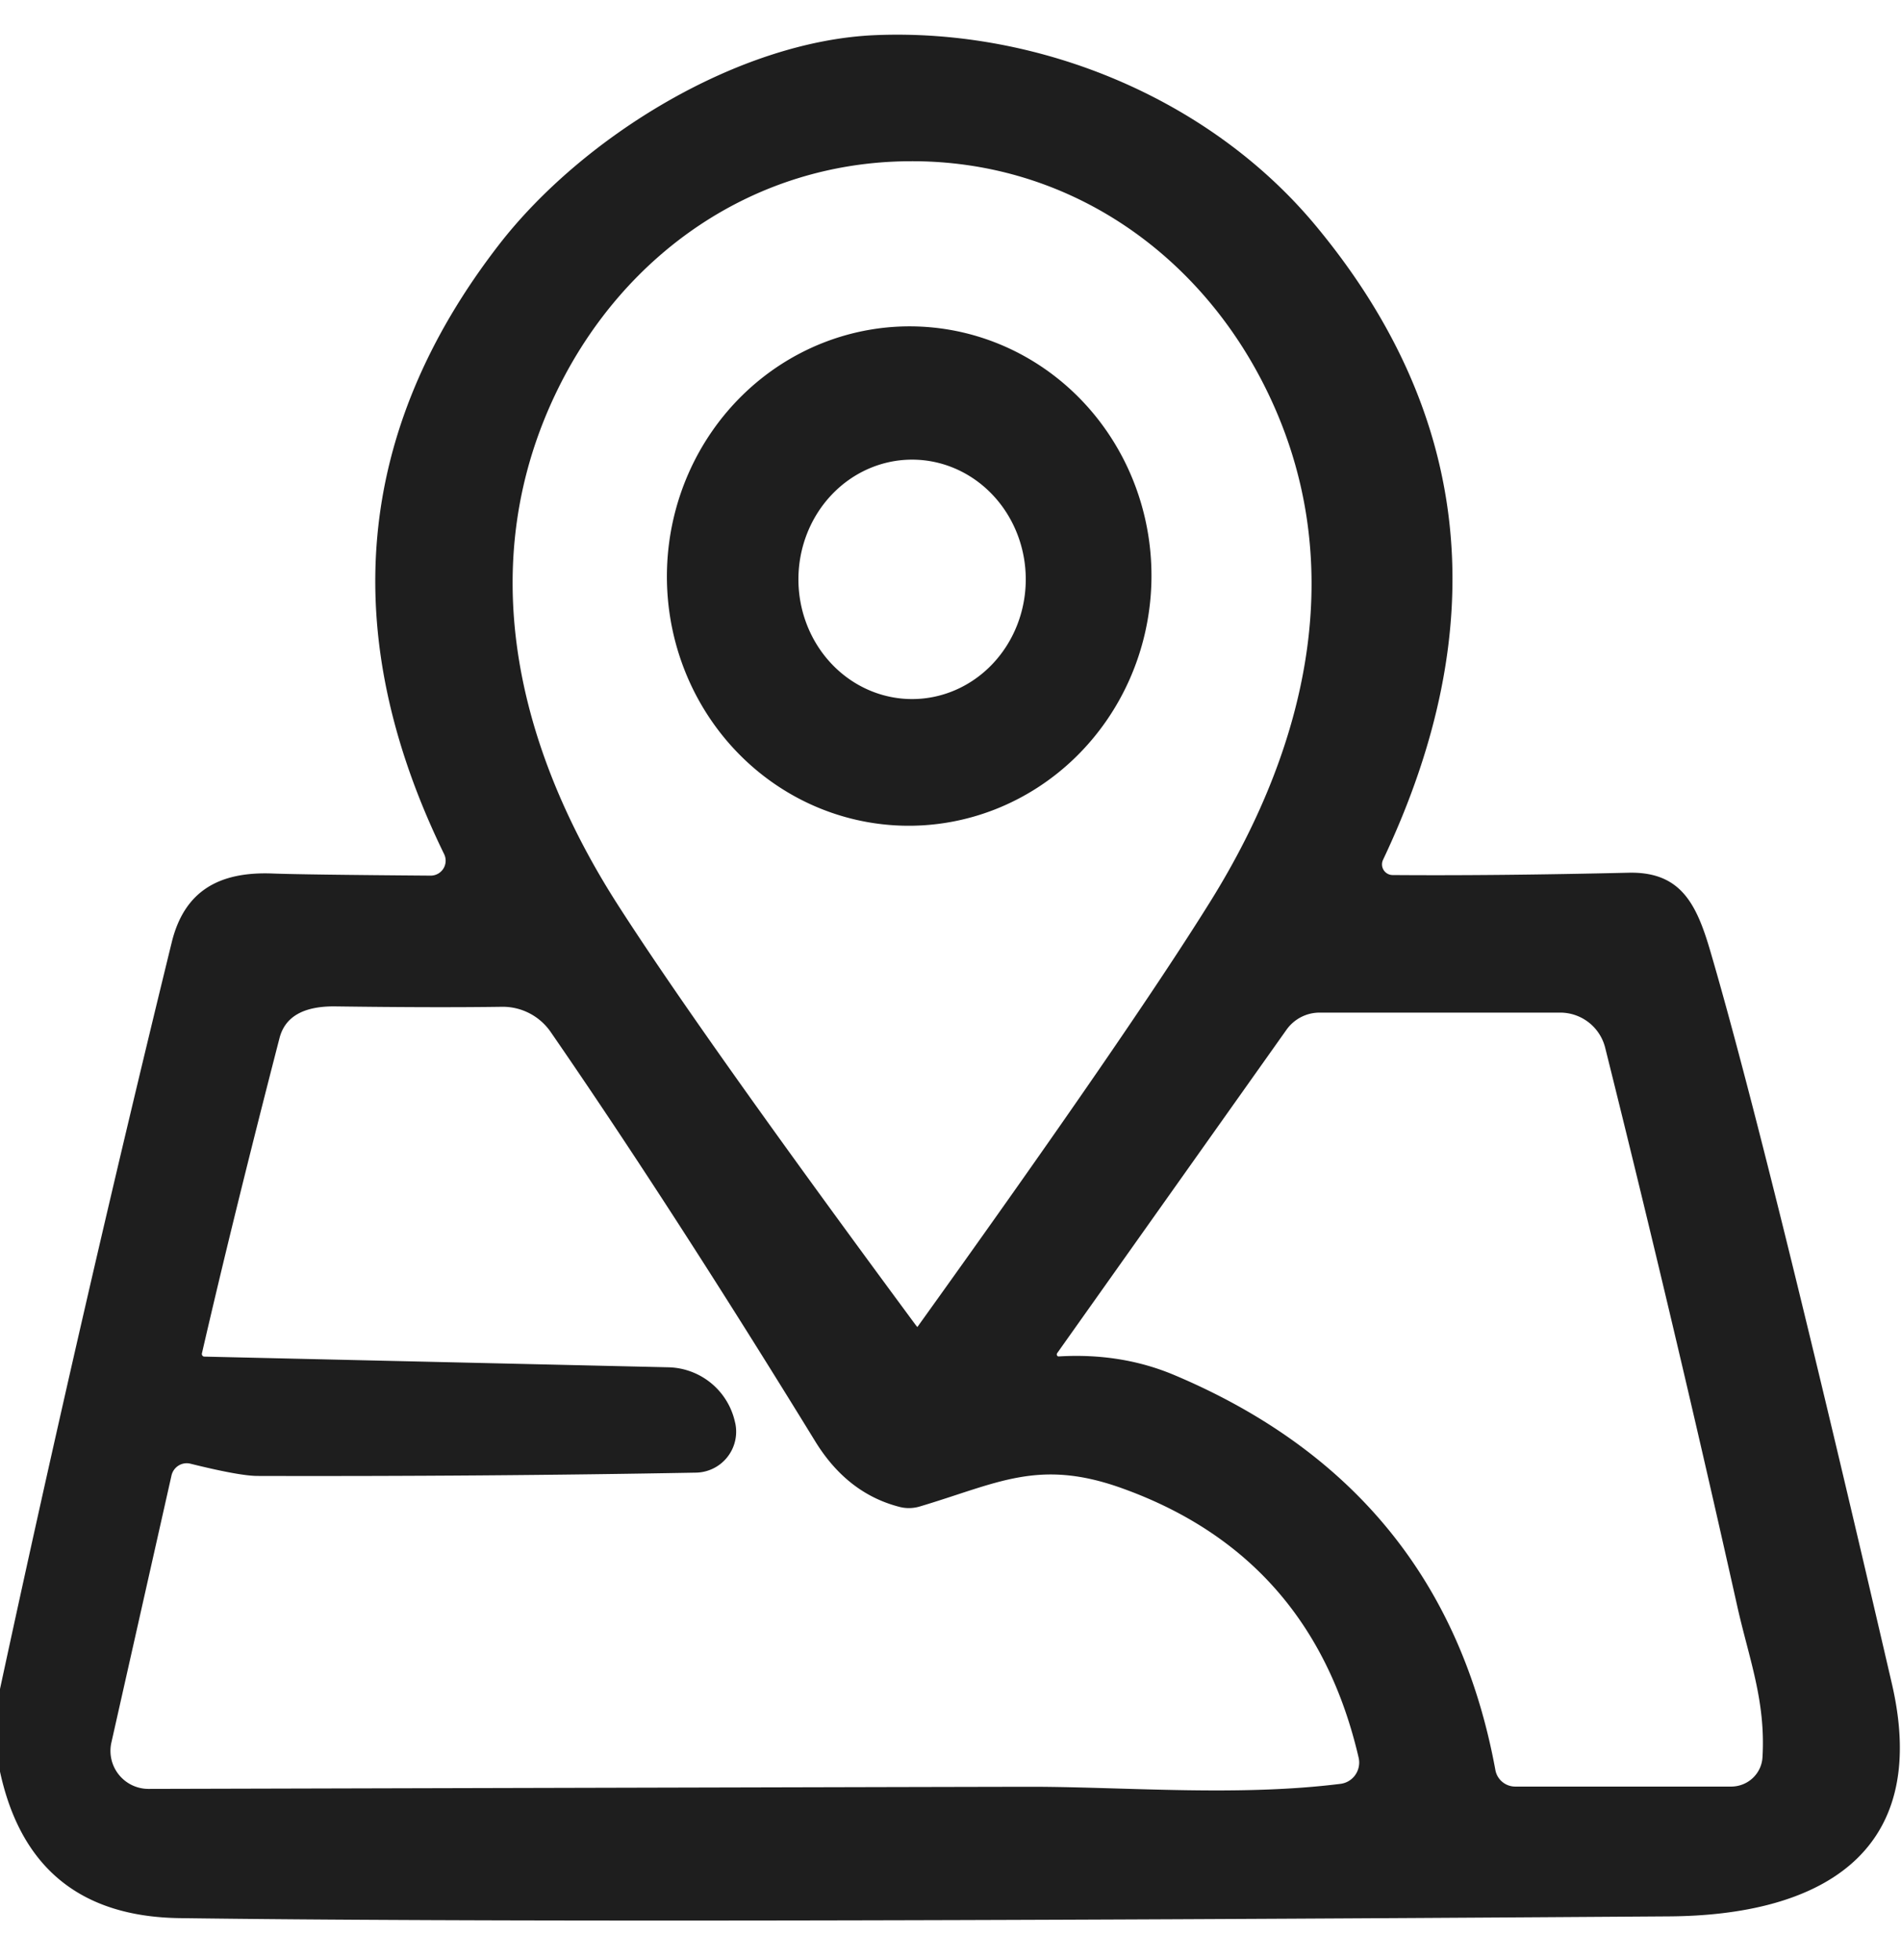<?xml version="1.0" encoding="UTF-8" standalone="no"?>
<!DOCTYPE svg PUBLIC "-//W3C//DTD SVG 1.1//EN" "http://www.w3.org/Graphics/SVG/1.1/DTD/svg11.dtd">
<svg xmlns="http://www.w3.org/2000/svg" version="1.1" viewBox="0.00 0.00 98.00 101.00">
<path fill="#1e1e1e" d="
  M 0.00 91.31
  L 0.00 87.05
  Q 4.16 67.74 8.85 48.58
  C 9.50 45.91 11.30 44.92 14.03 45.02
  Q 15.51 45.08 22.20 45.13
  A 0.77 0.77 0.0 0 0 22.90 44.03
  Q 14.58 26.99 25.74 12.59
  C 30.04 7.05 38.07 2.09 45.16 1.81
  C 53.58 1.47 62.43 5.07 67.91 11.73
  Q 79.87 26.22 71.30 44.31
  A 0.55 0.55 0.0 0 0 71.79 45.10
  Q 77.14 45.14 83.96 44.98
  C 86.67 44.92 87.47 46.61 88.19 49.09
  Q 91.11 59.07 97.53 86.78
  C 99.59 95.68 93.62 98.72 86.05 98.77
  Q 30.92 99.15 9.25 98.86
  Q 1.61 98.75 0.00 91.31
  Z
  M 47.29 68.39
  Q 47.30 68.39 47.41 68.23
  Q 58.22 53.17 62.41 46.44
  C 67.50 38.26 69.69 28.70 65.12 19.76
  C 61.61 12.88 54.89 8.25 46.87 8.31
  C 38.85 8.36 32.20 13.08 28.78 20.01
  C 24.33 29.02 26.66 38.55 31.86 46.65
  Q 36.14 53.32 47.16 68.23
  Q 47.28 68.39 47.29 68.39
  Z
  M 10.41 69.75
  A 0.14 0.13 -83.2 0 0 10.54 69.92
  L 34.45 70.47
  A 3.60 3.60 0.0 0 1 37.87 73.21
  L 37.91 73.38
  A 2.11 2.11 0.0 0 1 35.88 75.90
  Q 25.01 76.10 13.25 76.07
  Q 12.32 76.06 9.82 75.44
  A 0.81 0.80 -76.7 0 0 8.84 76.05
  L 5.74 89.82
  A 1.96 1.96 0.0 0 0 7.65 92.20
  Q 51.17 92.09 53.35 92.09
  C 58.20 92.11 63.89 92.59 69.10 91.94
  A 1.11 1.10 79.9 0 0 70.04 90.59
  Q 67.63 80.21 57.83 76.70
  C 53.53 75.16 51.43 76.45 47.43 77.64
  A 1.97 1.91 -45.8 0 1 46.39 77.67
  Q 43.67 76.98 42.01 74.26
  Q 34.57 62.15 28.39 53.19
  A 3.01 3.00 72.3 0 0 25.88 51.89
  Q 22.49 51.94 17.29 51.87
  Q 14.84 51.84 14.41 53.50
  Q 12.05 62.64 10.41 69.75
  Z
  M 54.59 69.91
  Q 57.82 69.72 60.56 70.88
  Q 74.43 76.74 77.09 91.23
  A 1.04 1.04 0.0 0 0 78.11 92.08
  L 89.24 92.08
  A 1.62 1.60 1.5 0 0 90.86 90.56
  C 91.03 87.63 90.15 85.46 89.54 82.70
  Q 86.35 68.43 82.75 54.00
  A 2.39 2.39 0.0 0 0 80.43 52.19
  L 68.03 52.19
  A 2.10 2.09 -72.0 0 0 66.33 53.06
  L 54.50 69.74
  A 0.11 0.10 -74.4 0 0 54.59 69.91
  Z"
/>
<path fill="#1e1e1e" d="
  M 47.252 16.826
  A 12.87 12.49 -88.3 0 1 59.355 30.061
  A 12.87 12.49 -88.3 0 1 46.488 42.554
  A 12.87 12.49 -88.3 0 1 34.386 29.32
  A 12.87 12.49 -88.3 0 1 47.252 16.826
  Z
  M 47.02 23.69
  A 6.17 5.86 -90.0 0 0 41.16 29.86
  A 6.17 5.86 -90.0 0 0 47.02 36.03
  A 6.17 5.86 -90.0 0 0 52.88 29.86
  A 6.17 5.86 -90.0 0 0 47.02 23.69
  Z"
/>
</svg>
